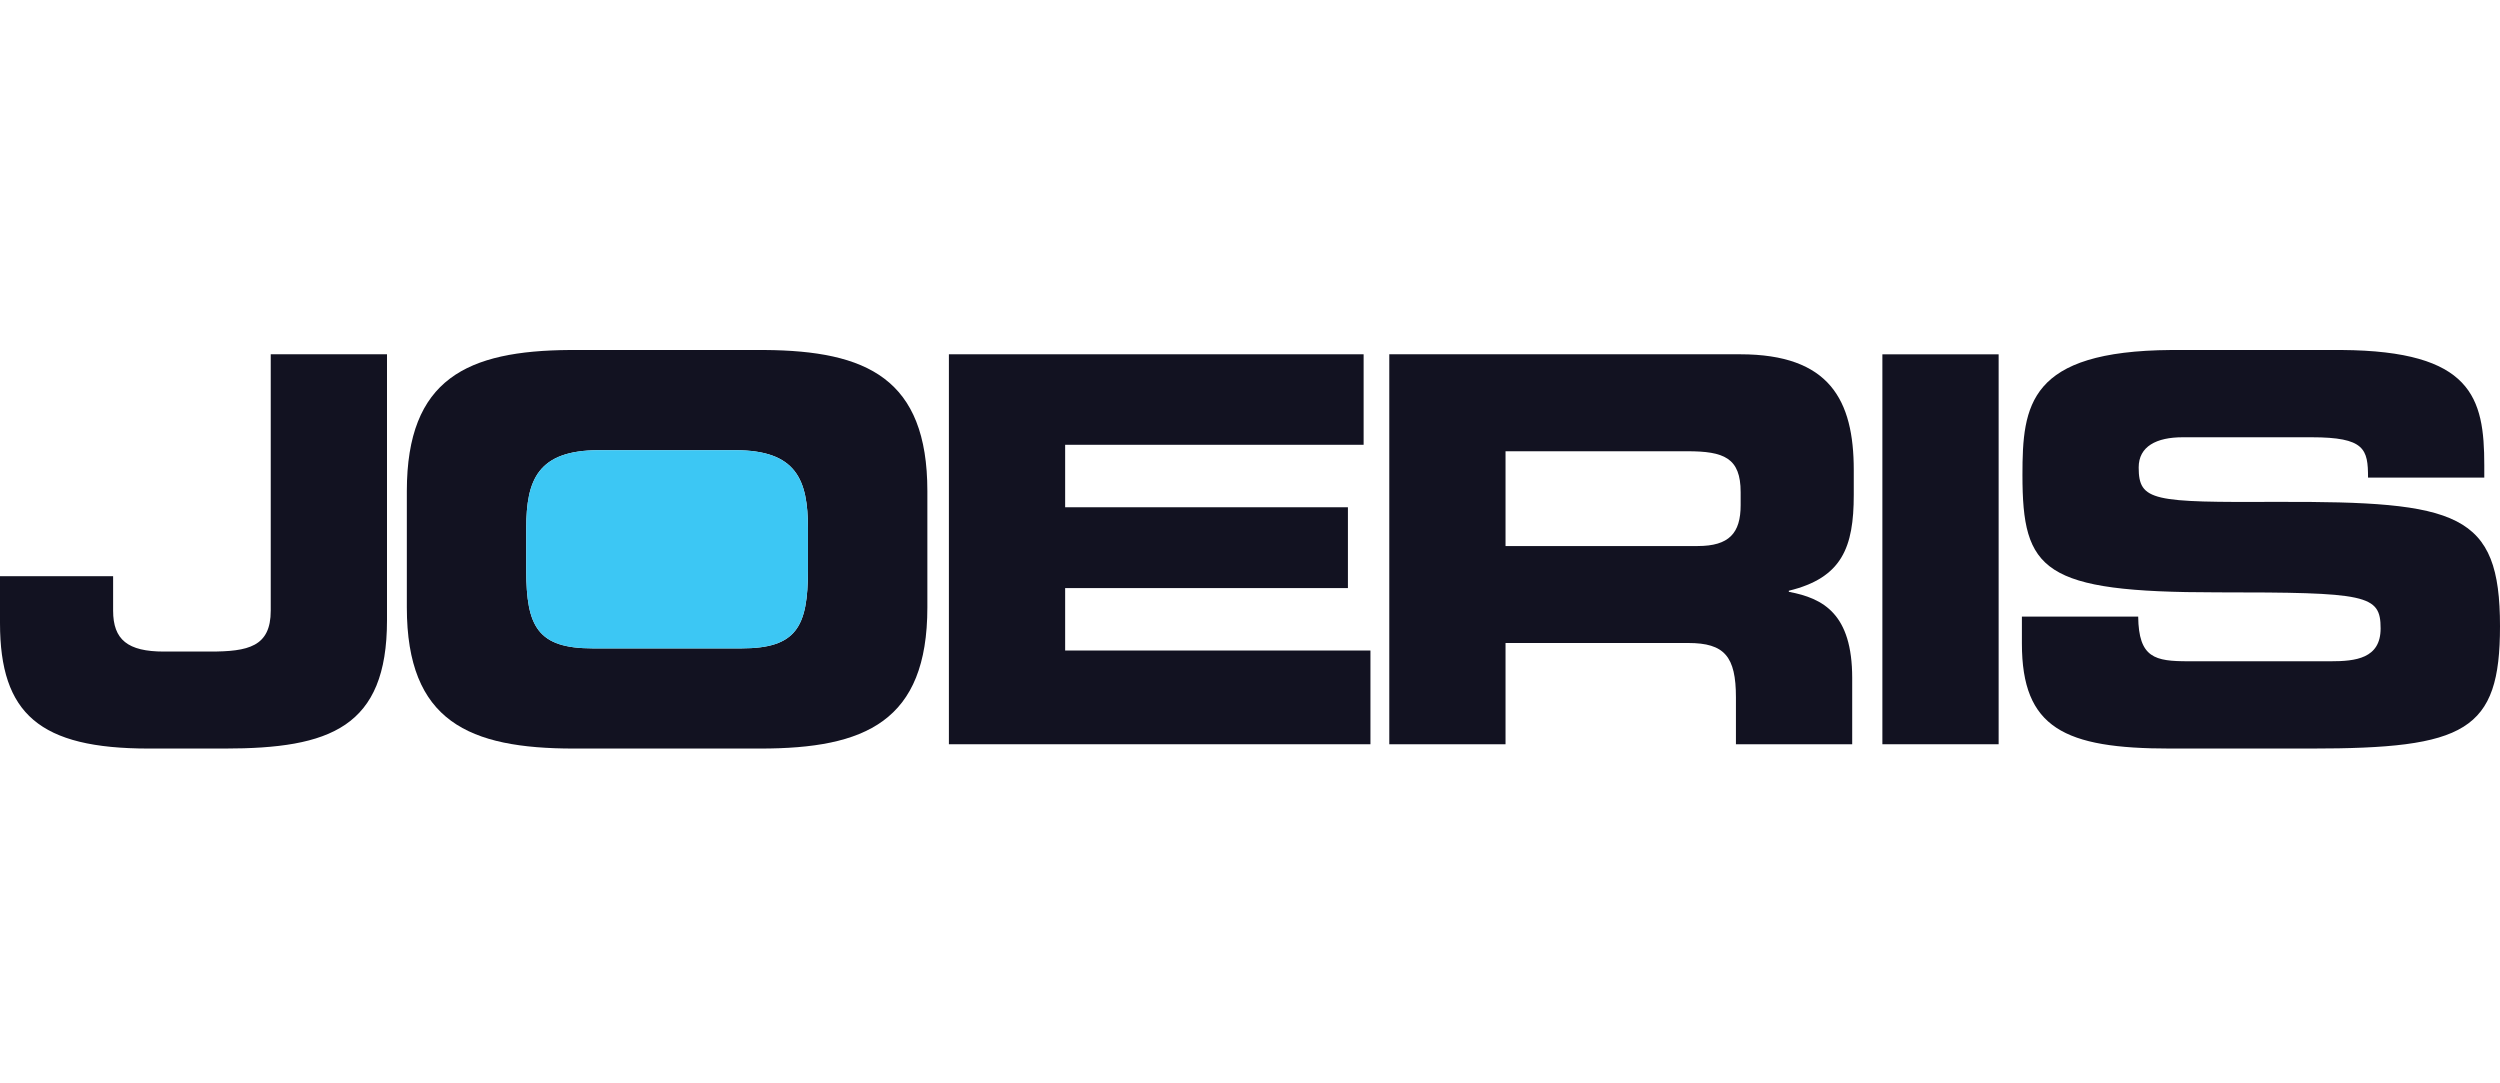 <svg width="150" height="65" viewBox="0 0 150 65" fill="none" xmlns="http://www.w3.org/2000/svg">
<path fill-rule="evenodd" clip-rule="evenodd" d="M45.62 44.913H34.434C28.15 44.913 24.41 43.298 24.41 36.444V29.466C24.41 22.708 28.052 21.043 34.186 21H45.868C52.002 21.043 55.642 22.708 55.642 29.466V36.444C55.642 43.298 51.904 44.913 45.62 44.913ZM48.478 34.216V31.696C48.478 28.787 47.787 27.011 44.111 27.011H35.942C32.265 27.011 31.574 28.787 31.574 31.696V34.216C31.574 37.61 32.265 38.903 35.564 38.903H44.488C47.787 38.903 48.478 37.61 48.478 34.216Z" fill="#121221"/>
<path fill-rule="evenodd" clip-rule="evenodd" d="M48.478 34.216V31.696C48.478 28.787 47.786 27.011 44.111 27.011H35.942C32.265 27.011 31.574 28.787 31.574 31.696V34.216C31.574 37.61 32.265 38.903 35.564 38.903H44.488C47.786 38.903 48.478 37.61 48.478 34.216Z" fill="#3CC7F4"/>
<path fill-rule="evenodd" clip-rule="evenodd" d="M138.657 44.913H130.207C123.859 44.913 121.314 43.684 121.314 38.61V36.995H128.291C128.321 39.482 129.296 39.676 131.305 39.676H139.851C141.328 39.676 142.837 39.515 142.837 37.706C142.837 35.671 142.02 35.541 133.033 35.541C122.54 35.541 121.347 34.25 121.347 28.497C121.347 24.303 121.715 21.061 130.274 21H140.502C148.32 21.056 149.057 23.852 149.057 27.915V28.658H142.082C142.082 26.947 141.893 26.236 138.69 26.236H130.96C129.388 26.236 128.321 26.783 128.321 28.044C128.321 30.08 129.171 30.144 136.647 30.113C147.488 30.08 150 30.76 150 37.577C150 43.879 147.927 44.913 138.657 44.913ZM13.48 44.913H8.923C2.388 44.913 0 42.844 0 37.382V34.572H6.787V36.64C6.787 38.385 7.666 39.094 9.835 39.094H12.6C14.893 39.094 16.244 38.805 16.244 36.64V21.257H23.22V37.222C23.22 43.651 19.795 44.913 13.48 44.913Z" fill="#121221"/>
<path fill-rule="evenodd" clip-rule="evenodd" d="M112.943 44.655V21.26H119.918V44.655H112.943Z" fill="#121221"/>
<path fill-rule="evenodd" clip-rule="evenodd" d="M111.226 29.692C111.226 32.828 110.532 34.669 107.329 35.444V35.509C109.403 35.896 111.132 36.835 111.132 40.678V44.654H104.156V41.842C104.156 39.386 103.467 38.58 101.298 38.58H90.332V44.654H83.357V21.257H104.408C109.781 21.257 111.226 24.005 111.226 28.206V29.692ZM104.439 30.307V29.531C104.439 27.464 103.432 27.075 101.234 27.075H90.332V32.762H101.862C103.747 32.762 104.439 31.988 104.439 30.307Z" fill="#121221"/>
<path fill-rule="evenodd" clip-rule="evenodd" d="M56.934 44.655V21.257H81.817V26.687H63.909V30.436H80.875V35.285H63.909V39.031H82.227V44.655H56.934Z" fill="#121221"/>
</svg>
